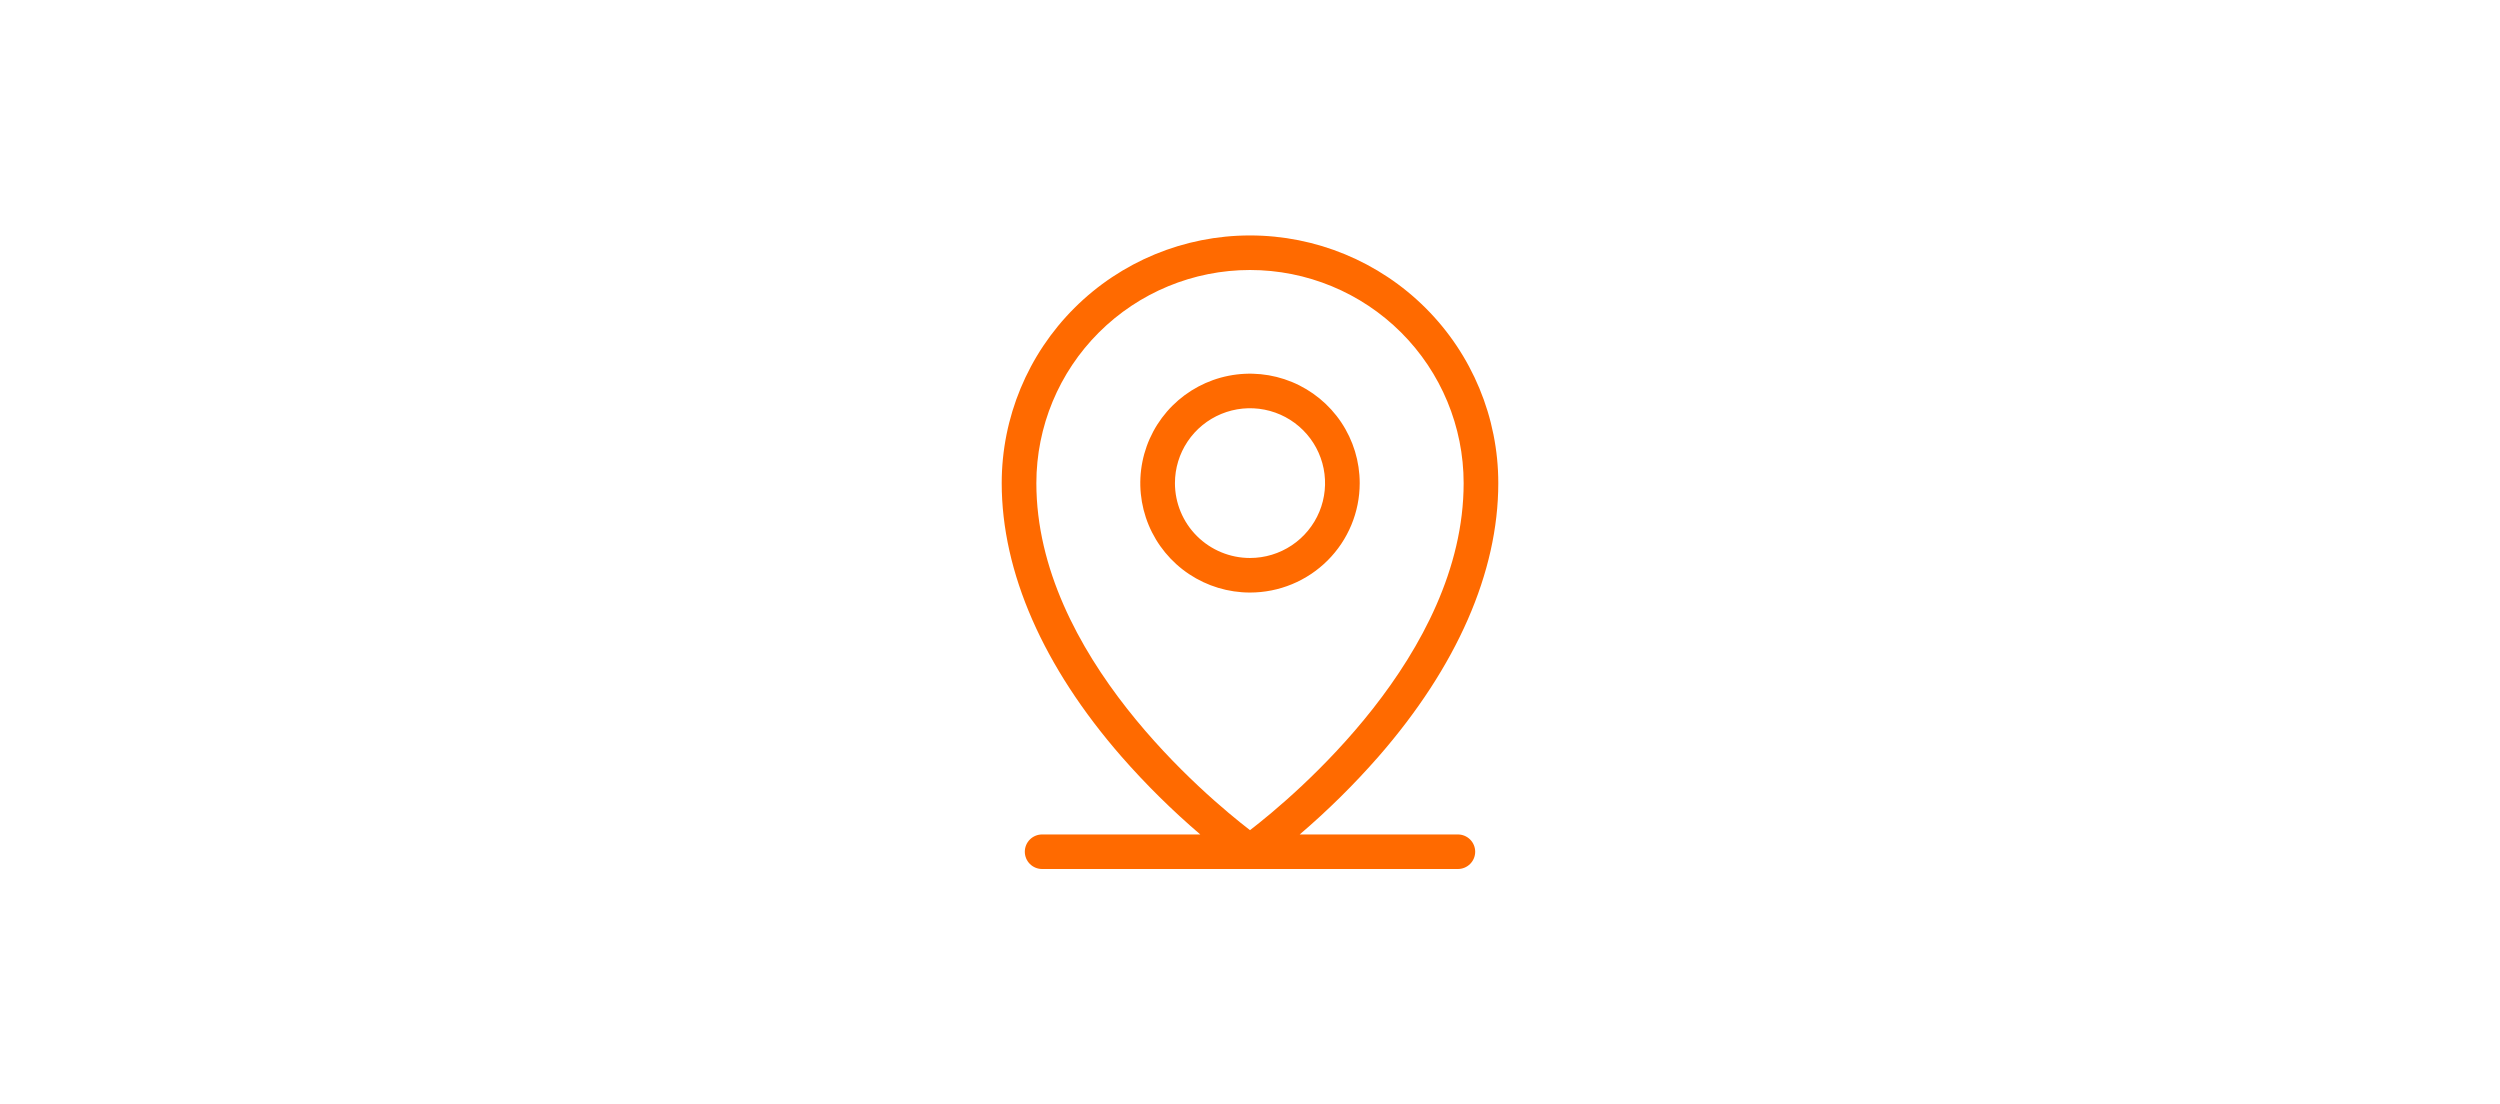 <svg width="292" height="129" viewBox="0 0 292 129" fill="none" xmlns="http://www.w3.org/2000/svg">
<path d="M170.279 97.464H151.807C155.092 94.655 158.17 91.613 161.016 88.362C170.164 77.867 175 66.834 175 56.427C175 48.755 171.945 41.398 166.506 35.973C161.068 30.548 153.691 27.5 146 27.5C138.309 27.5 130.932 30.548 125.494 35.973C120.055 41.398 117 48.755 117 56.427C117 66.824 121.836 77.867 130.984 88.362C133.83 91.613 136.908 94.655 140.193 97.464H121.721C121.184 97.464 120.67 97.676 120.29 98.055C119.911 98.433 119.698 98.947 119.698 99.482C119.698 100.017 119.911 100.53 120.29 100.909C120.67 101.287 121.184 101.5 121.721 101.5H170.279C170.816 101.5 171.33 101.287 171.71 100.909C172.089 100.53 172.302 100.017 172.302 99.482C172.302 98.947 172.089 98.433 171.71 98.055C171.33 97.676 170.816 97.464 170.279 97.464ZM121.047 56.427C121.047 49.826 123.676 43.495 128.355 38.827C133.035 34.159 139.382 31.536 146 31.536C152.618 31.536 158.965 34.159 163.645 38.827C168.324 43.495 170.953 49.826 170.953 56.427C170.953 76.481 151.058 93.067 146 96.963C140.942 93.067 121.047 76.481 121.047 56.427ZM158.814 56.427C158.814 53.899 158.062 51.428 156.654 49.326C155.246 47.224 153.245 45.586 150.904 44.618C148.562 43.651 145.986 43.398 143.5 43.891C141.014 44.384 138.731 45.602 136.939 47.389C135.147 49.177 133.927 51.454 133.432 53.934C132.938 56.413 133.192 58.983 134.161 61.319C135.131 63.654 136.774 65.65 138.881 67.055C140.988 68.459 143.466 69.209 146 69.209C149.398 69.209 152.658 67.862 155.061 65.465C157.464 63.068 158.814 59.817 158.814 56.427ZM137.233 56.427C137.233 54.698 137.747 53.007 138.71 51.569C139.674 50.13 141.043 49.01 142.645 48.347C144.247 47.686 146.01 47.512 147.71 47.85C149.411 48.187 150.973 49.02 152.2 50.243C153.426 51.466 154.261 53.025 154.599 54.721C154.937 56.418 154.764 58.176 154.1 59.774C153.436 61.372 152.313 62.738 150.871 63.699C149.429 64.66 147.734 65.173 146 65.173C143.675 65.173 141.445 64.251 139.8 62.611C138.156 60.971 137.233 58.747 137.233 56.427Z" fill="#FF6A00"/>
</svg>
